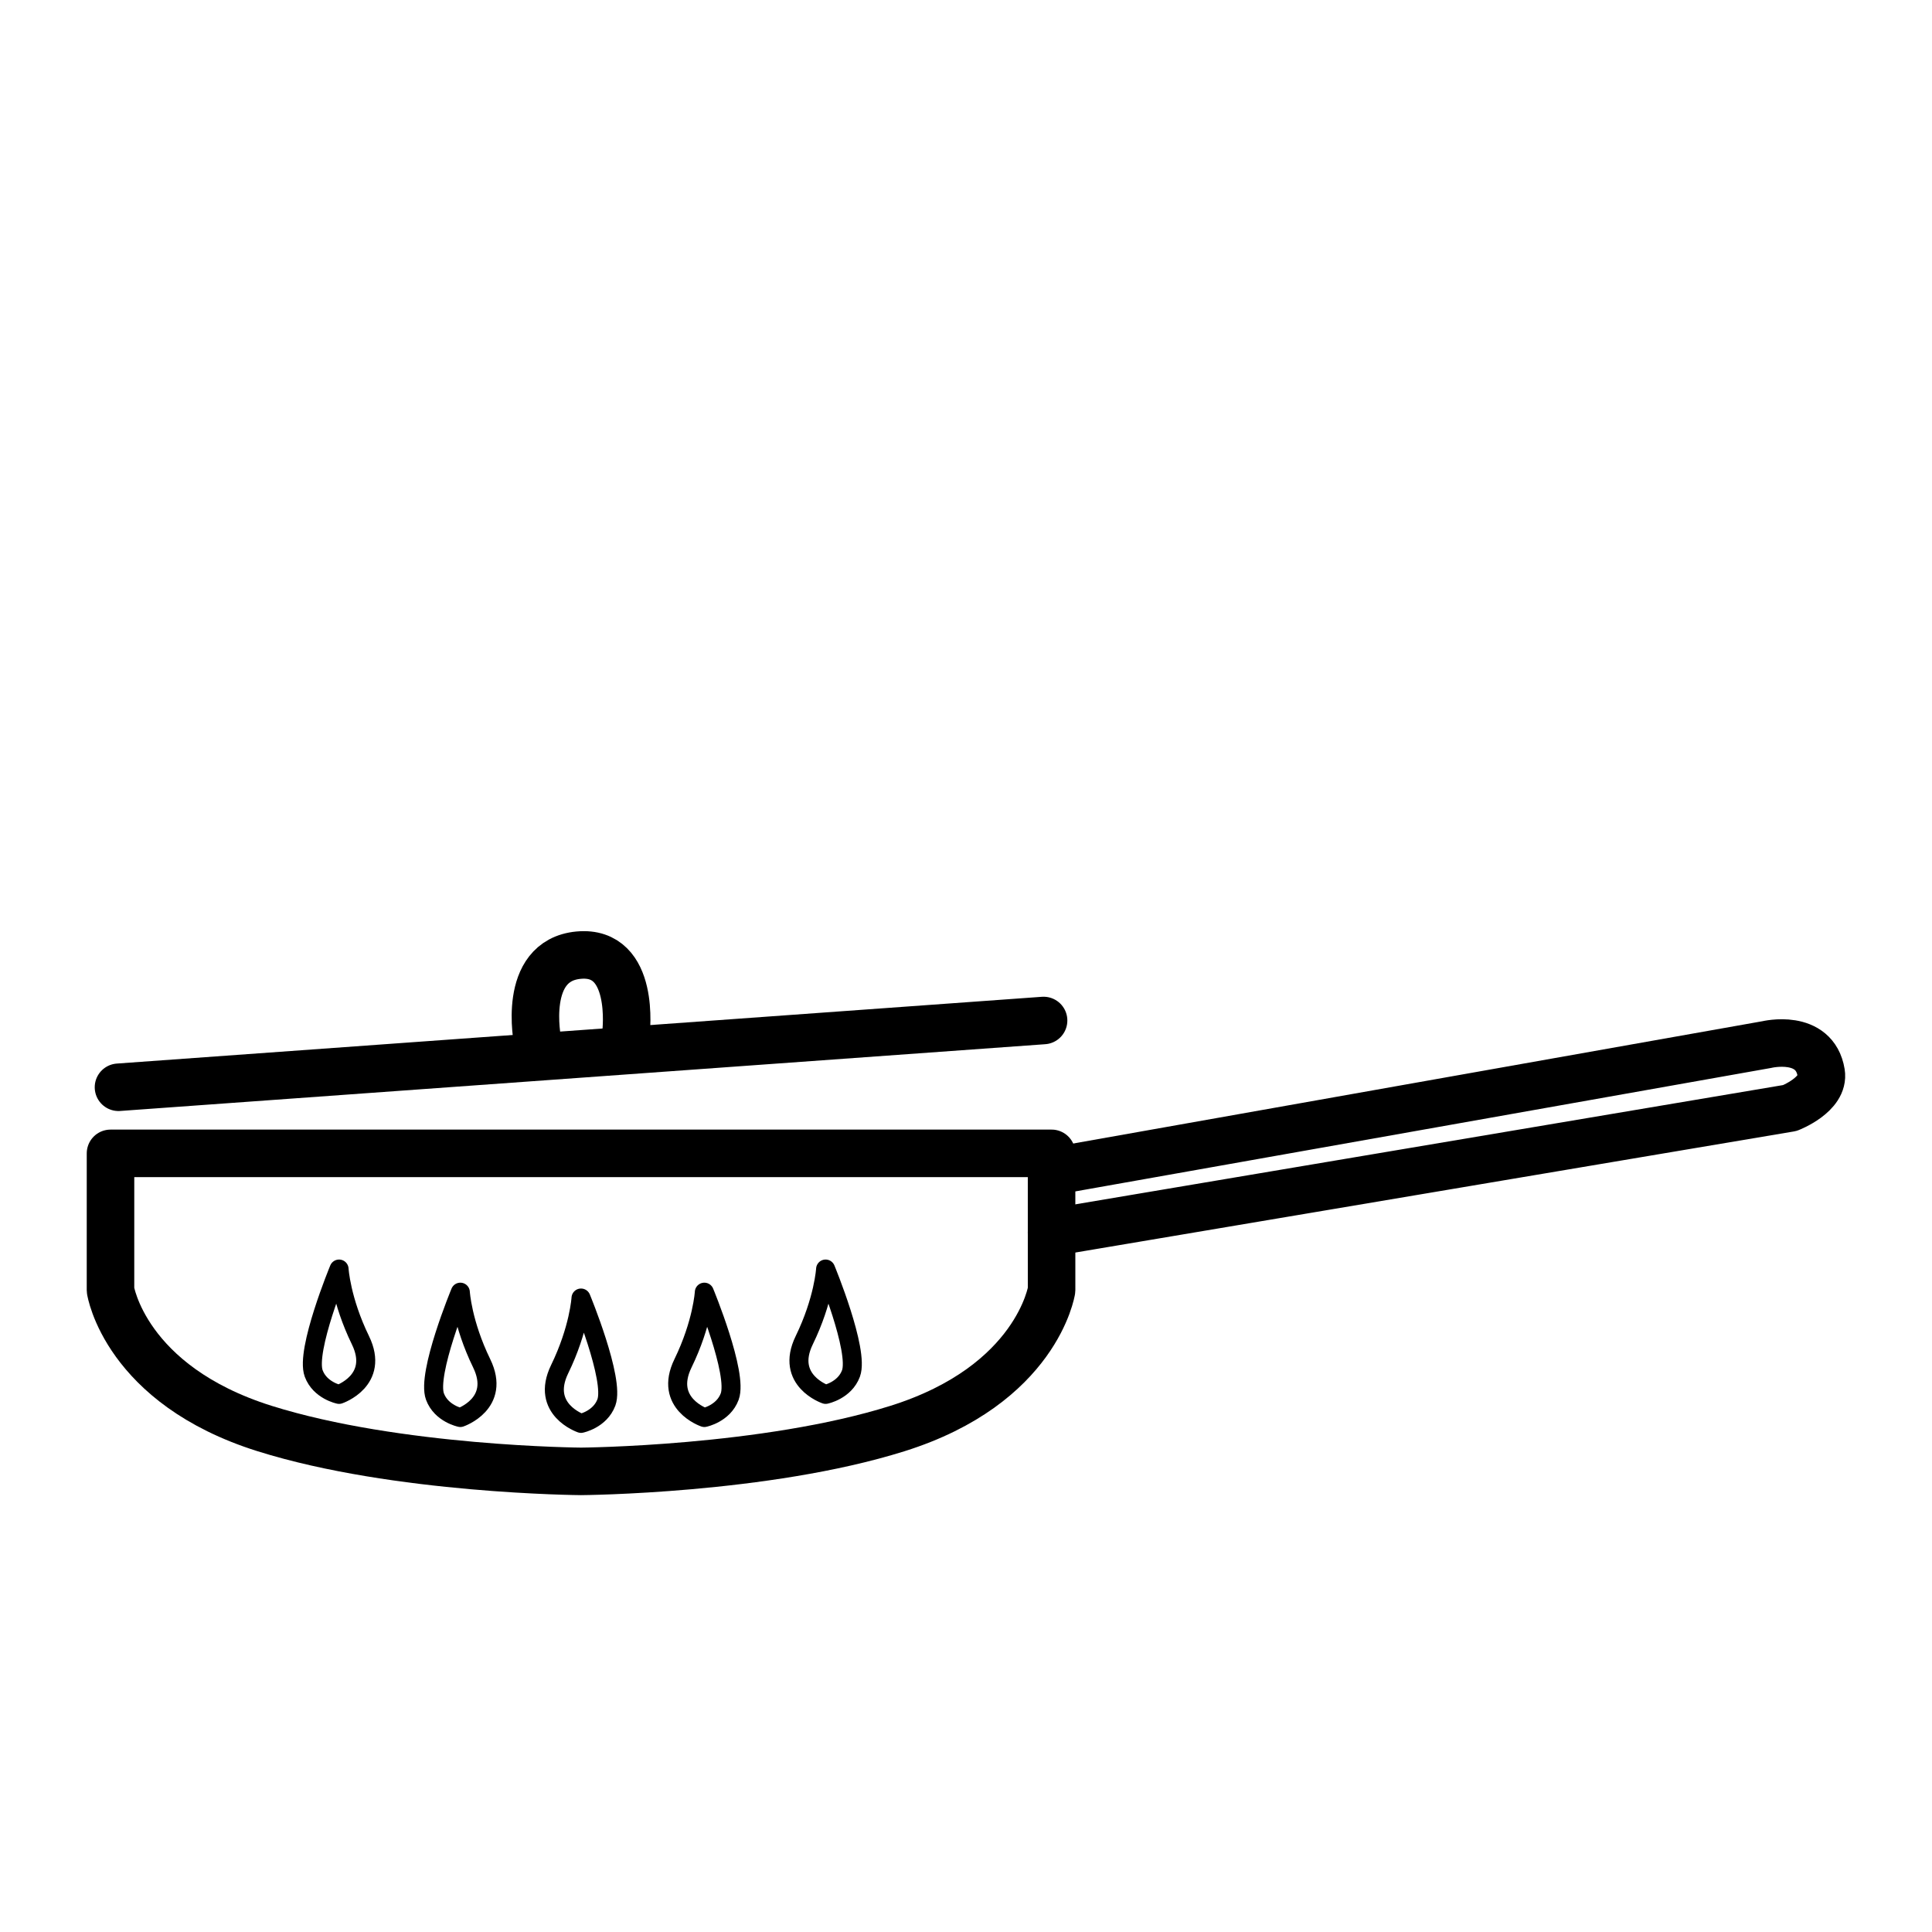 <?xml version="1.0" encoding="UTF-8"?>
<!-- Uploaded to: ICON Repo, www.iconrepo.com, Generator: ICON Repo Mixer Tools -->
<svg width="800px" height="800px" version="1.1" viewBox="144 144 512 512" xmlns="http://www.w3.org/2000/svg">
 <g fill="none" stroke="#000000" stroke-linecap="round" stroke-linejoin="round">
  <path transform="matrix(5.038 0 0 5.038 148.09 148.09)" d="m27.467 53.955s-0.864-4.242 2.158-4.523c3.022-0.281 2.492 4.089 2.492 4.089" stroke-width="2.5"/>
  <path transform="matrix(5.038 0 0 5.038 148.09 148.09)" d="m54.503 59.857 7.75e-4 7.194s-0.762 4.974-8.107 7.281c-6.957 2.187-16.645 2.254-16.645 2.254s-9.688-0.067-16.645-2.254c-7.346-2.307-8.106-7.279-8.106-7.279l7.75e-4 -7.195h49.502z" stroke-miterlimit="10" stroke-width="2.5"/>
  <path transform="matrix(5.038 0 0 5.038 148.09 148.09)" d="m54.504 60.811 37.624-6.676s2.515-0.607 2.858 1.486c0.188 1.143-1.646 1.852-1.646 1.852l-38.838 6.545" stroke-miterlimit="10" stroke-width="2.5"/>
  <path transform="matrix(5.038 0 0 5.038 148.09 148.09)" d="m5.421 56.381 48.662-3.512" stroke-miterlimit="10" stroke-width="2.5"/>
  <path transform="matrix(5.038 0 0 5.038 148.09 148.09)" d="m29.751 74.061s-2.153-0.732-1.124-2.85c1.03-2.115 1.124-3.743 1.124-3.743s1.779 4.292 1.334 5.493c-0.332 0.895-1.334 1.1-1.334 1.1z" stroke-miterlimit="10"/>
  <path transform="matrix(5.038 0 0 5.038 148.09 148.09)" d="m36.238 73.752s-2.153-0.732-1.124-2.848c1.03-2.116 1.124-3.744 1.124-3.744s1.779 4.293 1.334 5.492c-0.333 0.897-1.334 1.1-1.334 1.1z" stroke-miterlimit="10"/>
  <path transform="matrix(5.038 0 0 5.038 148.09 148.09)" d="m42.617 72.536s-2.154-0.731-1.124-2.849c1.03-2.115 1.124-3.744 1.124-3.744s1.779 4.293 1.334 5.494c-0.332 0.896-1.334 1.099-1.334 1.099z" stroke-miterlimit="10"/>
  <path transform="matrix(5.038 0 0 5.038 148.09 148.09)" d="m23.403 73.752s2.153-0.732 1.124-2.848c-1.03-2.116-1.124-3.744-1.124-3.744s-1.779 4.293-1.334 5.492c0.333 0.897 1.334 1.1 1.334 1.1z" stroke-miterlimit="10"/>
  <path transform="matrix(5.038 0 0 5.038 148.09 148.09)" d="m17.024 72.536s2.154-0.731 1.124-2.849c-1.03-2.115-1.124-3.744-1.124-3.744s-1.779 4.293-1.334 5.494c0.332 0.896 1.334 1.099 1.334 1.099z" stroke-miterlimit="10"/>
 </g>
</svg>
